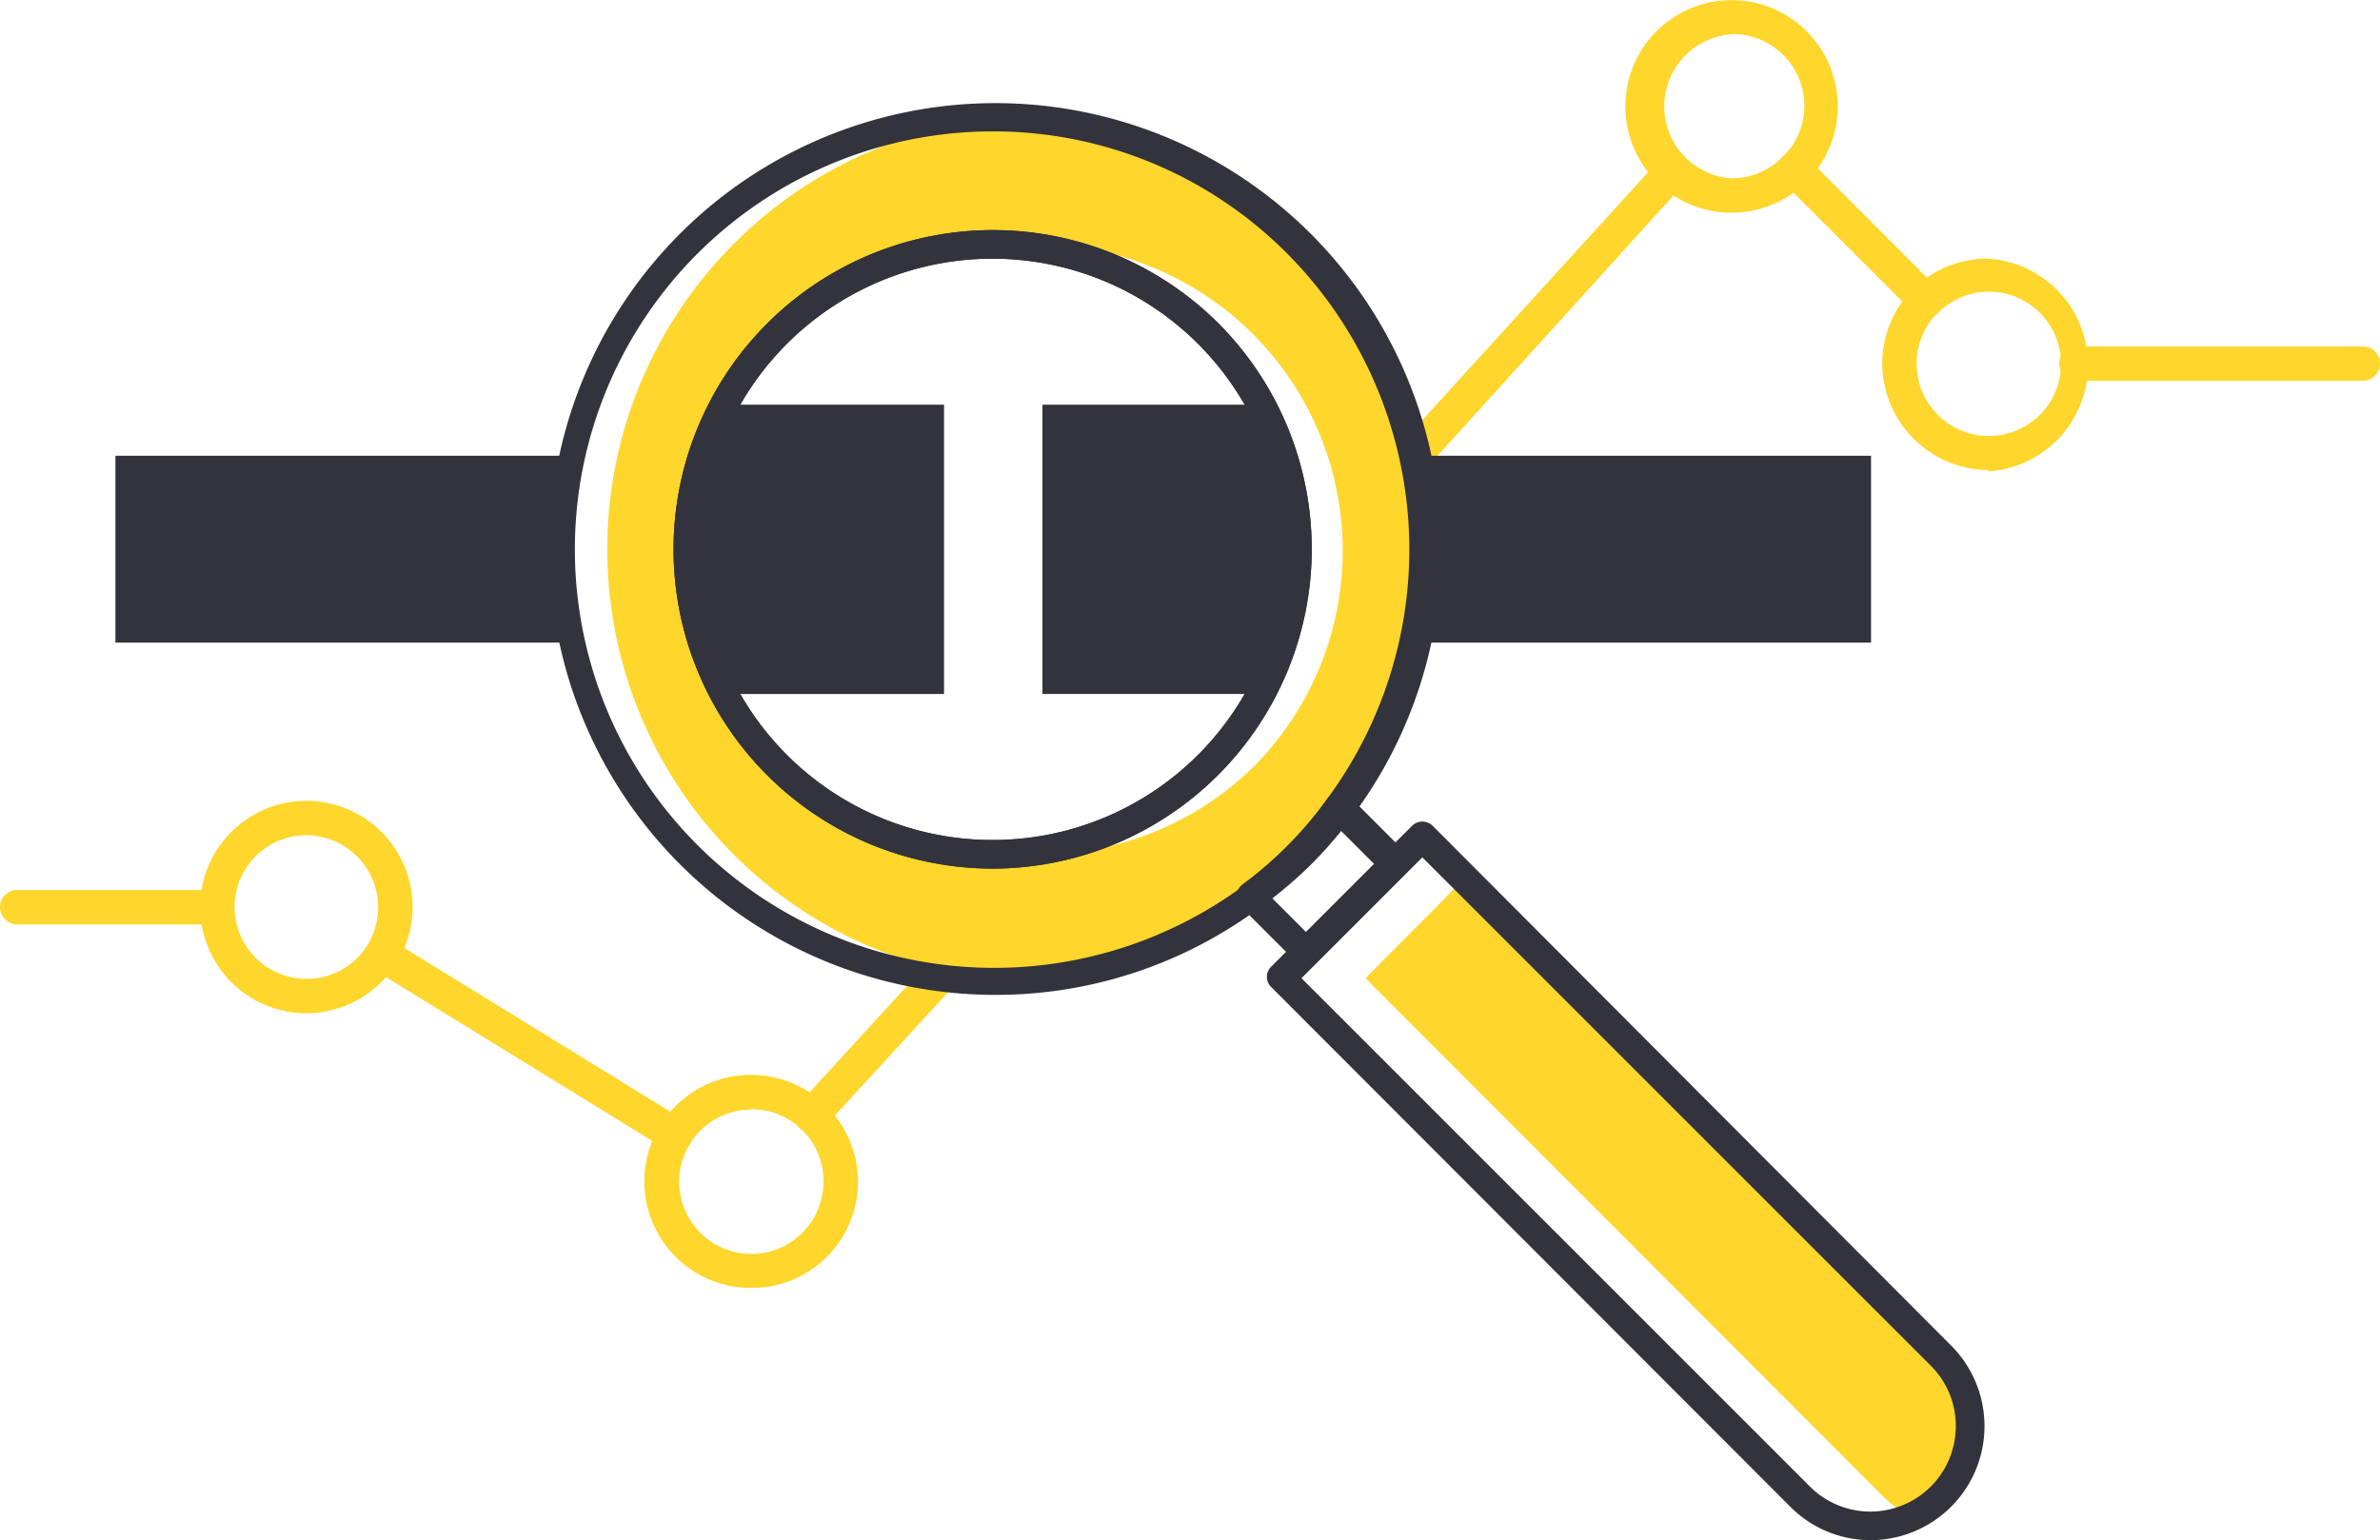 <svg xmlns="http://www.w3.org/2000/svg" viewBox="0 0 69.91 45.25"><defs><style>.cls-1{fill:#ffd62c;}.cls-2{fill:#33333d;}</style></defs><g id="Layer_2" data-name="Layer 2"><g id="Layer_1-2" data-name="Layer 1"><path class="cls-1" d="M50.86,6.25a3.08,3.08,0,0,1-2.1-.82A3.12,3.12,0,1,1,53.1,5.3l0,0A3.1,3.1,0,0,1,50.86,6.25Zm0-5.24a2.12,2.12,0,0,0,0,4.23,2.08,2.08,0,0,0,1.46-.59l0,0A2.06,2.06,0,0,0,53,3.12,2.11,2.11,0,0,0,50.86,1Zm1.85,4Z"/><path class="cls-1" d="M9,29.77a3.12,3.12,0,1,1,3.12-3.12A3.13,3.13,0,0,1,9,29.77Zm0-5.23a2.11,2.11,0,1,0,0,4.22,2.1,2.1,0,0,0,1.8-1A2.12,2.12,0,0,0,9,24.54Z"/><path class="cls-1" d="M22.07,37.84a3.13,3.13,0,1,1,2.11-5.43,3.12,3.12,0,0,1-2.11,5.43Zm0-5.24a2.11,2.11,0,0,0-1.8,1,2.12,2.12,0,1,0,3.92,1.11,2.11,2.11,0,0,0-2.12-2.12Z"/><path class="cls-1" d="M19.84,33.85a.48.48,0,0,1-.26-.07l-8.66-5.33a.51.51,0,0,1,.53-.86l8.66,5.33a.5.5,0,0,1,.16.69A.51.51,0,0,1,19.84,33.85Z"/><path class="cls-1" d="M58.42,13.81a3.14,3.14,0,0,1-3.13-3.13,3.08,3.08,0,0,1,.92-2.2s0,0,0,0a3.09,3.09,0,0,1,2.17-.88,3.13,3.13,0,0,1,0,6.25ZM56.89,9.22a2.08,2.08,0,0,0-.59,1.46,2.12,2.12,0,1,0,2.12-2.11,2.1,2.1,0,0,0-1.49.62Z"/><path class="cls-1" d="M56.57,9.34a.51.51,0,0,1-.36-.15L52.35,5.33a.51.51,0,0,1,0-.71.51.51,0,0,1,.72,0l3.85,3.86a.5.5,0,0,1,0,.71A.47.47,0,0,1,56.57,9.34Z"/><path class="cls-1" d="M69.4,11.19H61a.51.51,0,0,1-.51-.51.5.5,0,0,1,.51-.5H69.4a.5.5,0,0,1,.51.5A.51.51,0,0,1,69.4,11.19Z"/><path class="cls-1" d="M23.84,33.28a.5.5,0,0,1-.38-.84l4-4.36a.5.5,0,0,1,.71,0,.52.52,0,0,1,0,.72l-4,4.36A.5.5,0,0,1,23.84,33.28Z"/><path class="cls-1" d="M40.94,14.51a.5.5,0,0,1-.37-.84l8.15-8.95a.51.51,0,0,1,.75.68l-8.16,9A.47.47,0,0,1,40.94,14.51Z"/><path class="cls-1" d="M6.34,27.16H.5a.51.51,0,0,1-.5-.51.5.5,0,0,1,.5-.5H6.34a.5.5,0,0,1,.5.5A.5.5,0,0,1,6.34,27.16Z"/><rect class="cls-2" x="3.39" y="13.39" width="13.37" height="5.49"/><rect class="cls-2" x="19.45" y="11.89" width="8.28" height="8.5"/><polygon class="cls-2" points="37.41 11.89 30.62 11.89 30.62 20.39 37.41 20.39 38.14 16.14 37.41 11.89"/><rect class="cls-2" x="40.45" y="13.39" width="14.51" height="5.49"/><path class="cls-1" d="M40.11,28.74,55.35,44a3.07,3.07,0,0,0,.83.57A2.93,2.93,0,0,0,57,39.83l-14-14Z"/><path class="cls-1" d="M21.56,7.16a12.69,12.69,0,0,0,8.3,21.65,12.68,12.68,0,0,0,6.88-2.48,12.94,12.94,0,0,0,2.63-2.63A12.7,12.7,0,0,0,29.85,3.46,12.59,12.59,0,0,0,21.56,7.16ZM36.87,22.48a9,9,0,0,1-7,2.6,9,9,0,1,1,0-17.88,9,9,0,0,1,7,15.28Z"/><path class="cls-2" d="M29.2,29.23A13.1,13.1,0,1,1,39.71,24a12.07,12.07,0,0,1-1.26,1.46A12.45,12.45,0,0,1,37,26.67,13,13,0,0,1,29.2,29.23Zm0-25.37a12.28,12.28,0,0,0-8.68,21,12.33,12.33,0,0,0,16,1.17,11.65,11.65,0,0,0,1.36-1.17A12.13,12.13,0,0,0,39,23.45h0a12.33,12.33,0,0,0-1.19-16A12.17,12.17,0,0,0,29.18,3.86Z"/><path class="cls-2" d="M29.18,25.52a9.38,9.38,0,1,1,6.63-16h0a9.39,9.39,0,0,1-6.63,16Zm0-17.92a8.54,8.54,0,1,0,6,2.49h0A8.55,8.55,0,0,0,29.18,7.6Z"/><path class="cls-2" d="M29.18,25.52a9.38,9.38,0,1,1,6.63-16h0a9.39,9.39,0,0,1-6.63,16Zm0-17.92a8.54,8.54,0,1,0,6,2.49h0A8.55,8.55,0,0,0,29.18,7.6Z"/><path class="cls-2" d="M38.39,28.41a.39.39,0,0,1-.3-.13l-1.65-1.65a.41.41,0,0,1-.12-.33.44.44,0,0,1,.17-.31A11.48,11.48,0,0,0,39,23.45a.44.44,0,0,1,.31-.17.41.41,0,0,1,.33.12l1.65,1.65a.42.42,0,0,1,0,.6l-2.63,2.63A.39.39,0,0,1,38.39,28.41Zm-1-2,1,1,2-2-1-1a12,12,0,0,1-1,1.08A13.9,13.9,0,0,1,37.37,26.38Z"/><path class="cls-2" d="M54.94,45.25a3.32,3.32,0,0,1-2.37-1L37.34,29a.42.42,0,0,1,0-.6l4.14-4.14a.43.43,0,0,1,.6,0L57.31,39.53a3.35,3.35,0,0,1-2.37,5.72ZM38.23,28.74,53.17,43.68a2.51,2.51,0,0,0,4.28-1.78,2.49,2.49,0,0,0-.73-1.77L41.78,25.19Z"/></g></g></svg>